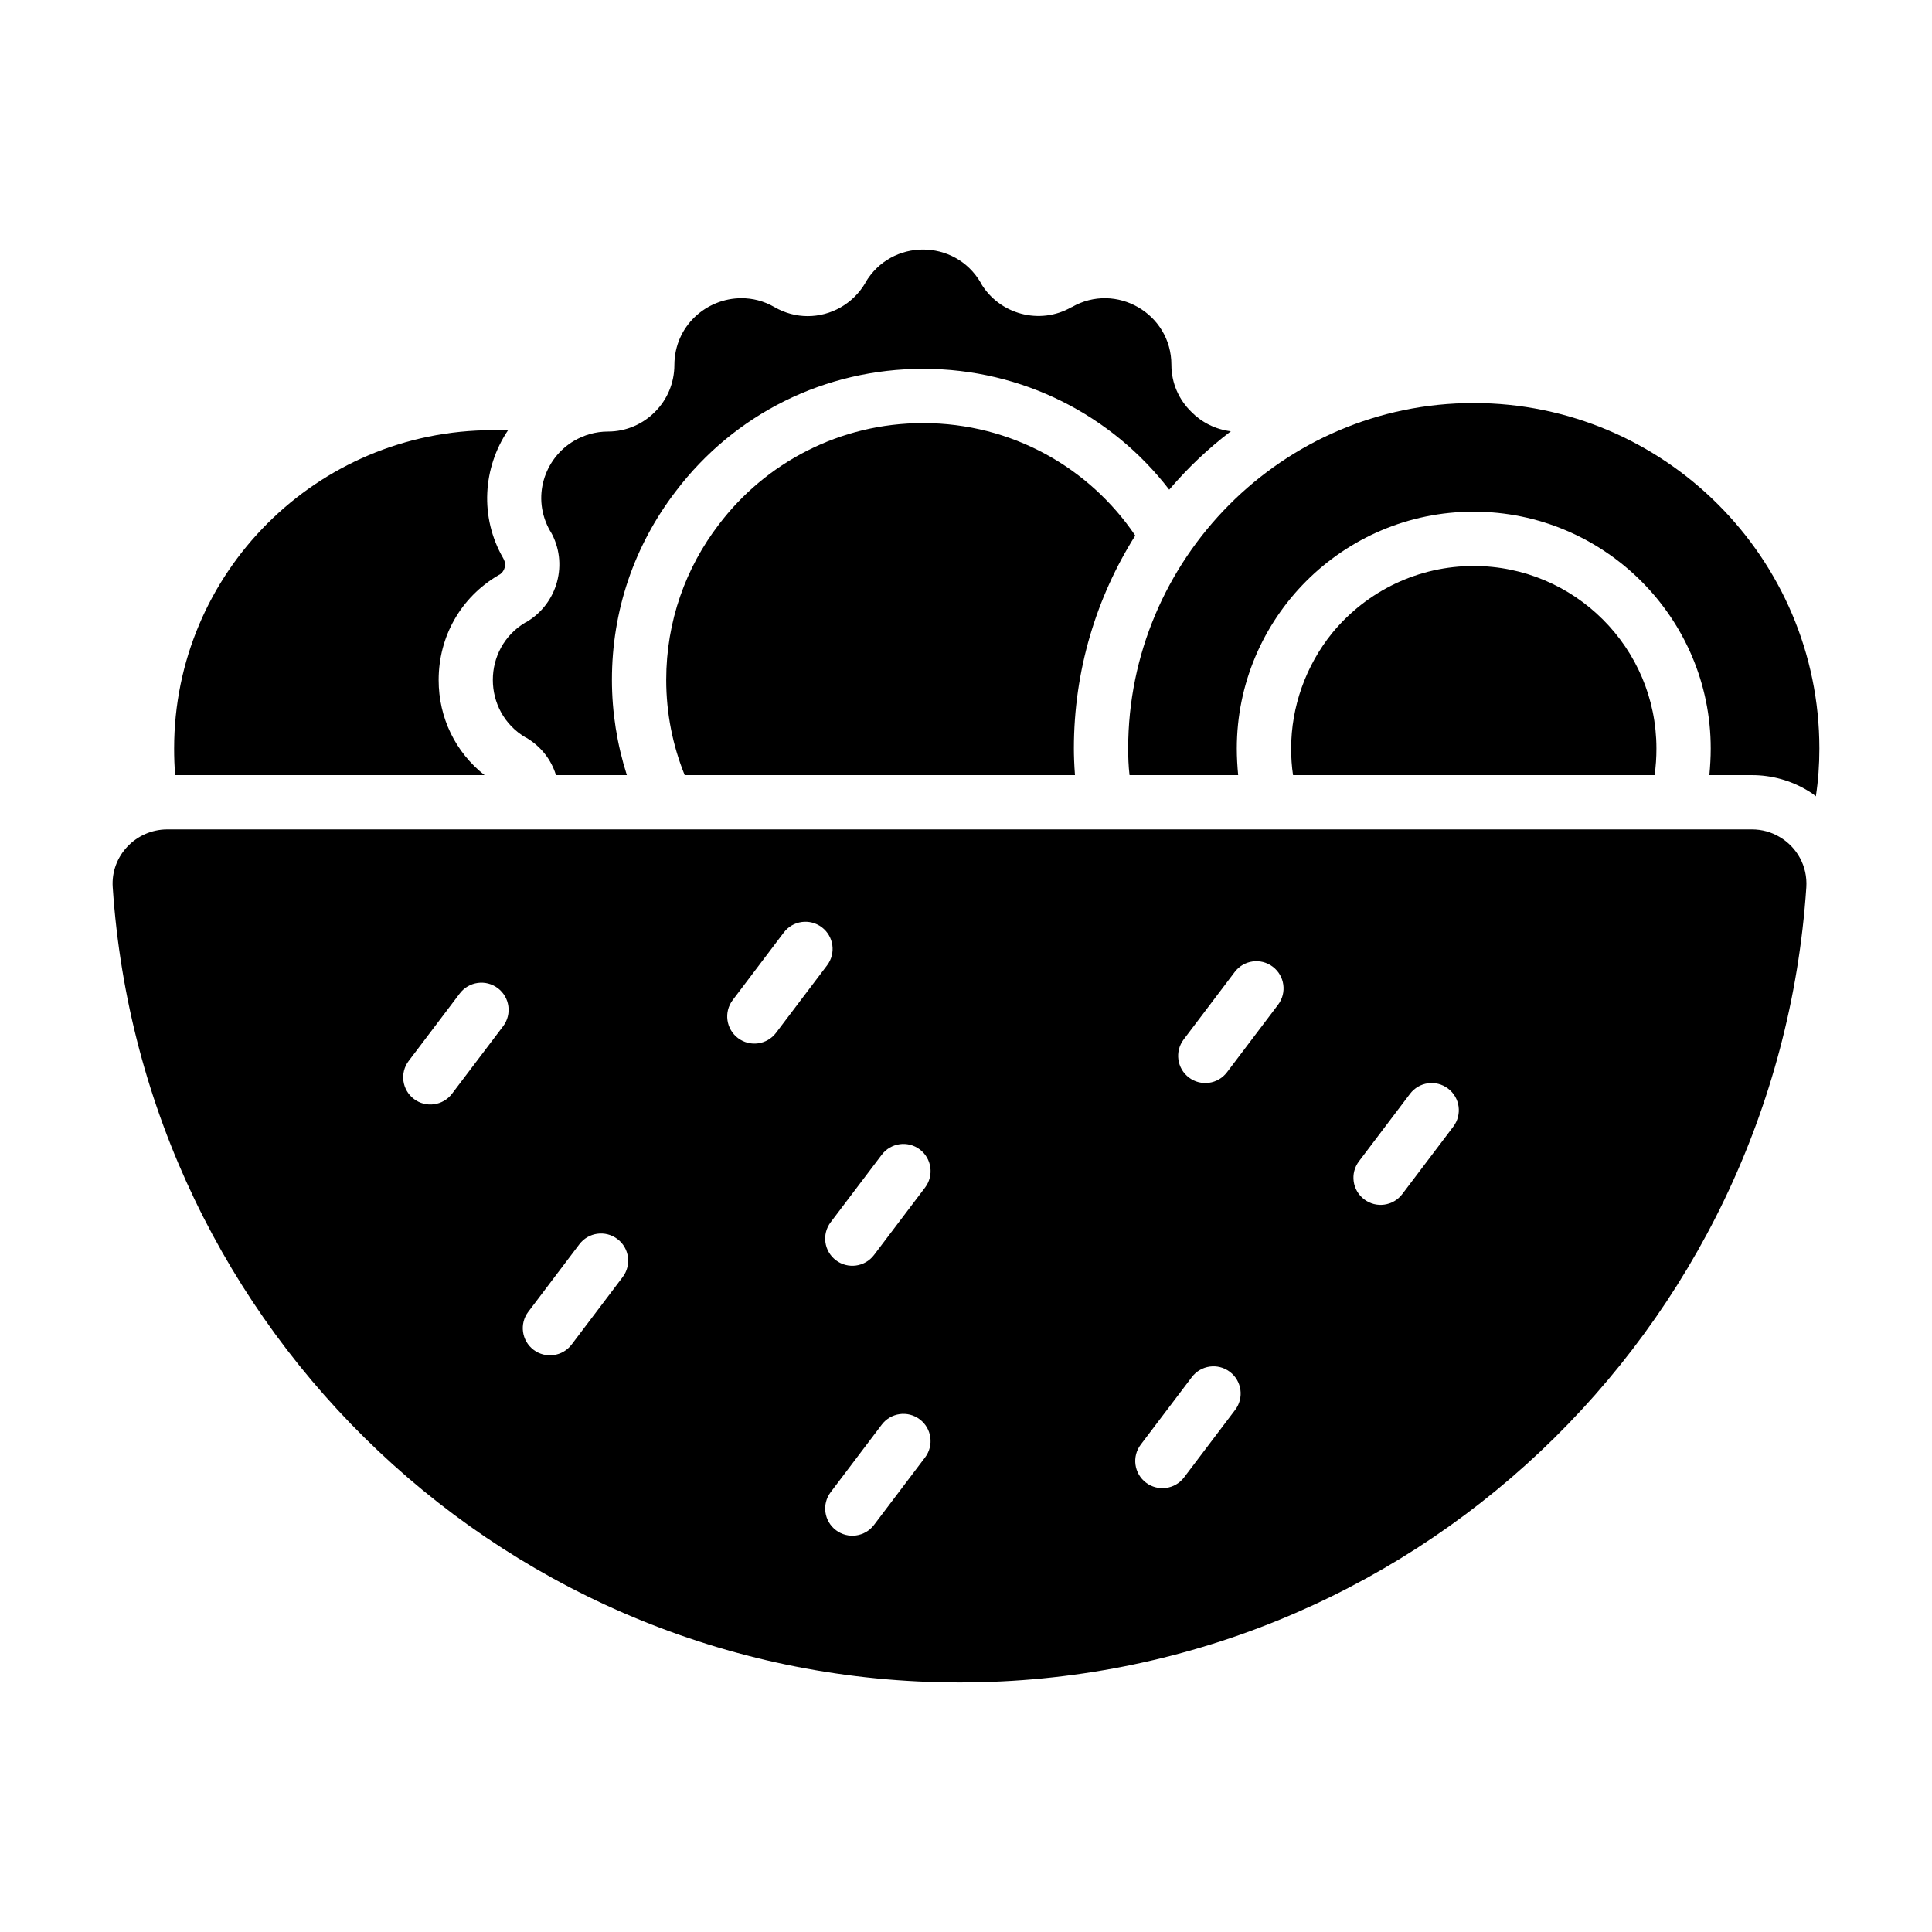 <?xml version="1.0" encoding="UTF-8"?>
<!-- Uploaded to: ICON Repo, www.iconrepo.com, Generator: ICON Repo Mixer Tools -->
<svg fill="#000000" width="800px" height="800px" version="1.1" viewBox="144 144 512 512" xmlns="http://www.w3.org/2000/svg">
 <g>
  <path d="m272.41 349.41c-7.699-6.047-12.164-15.188-12.164-25.191 0-11.586 5.902-21.953 15.836-27.781l0.504-0.289c1.152-0.863 1.582-2.445 1.008-3.742l-0.215-0.434c-6.332-10.941-5.398-24.039 1.223-33.898-1.297-0.07-2.664-0.07-4.031-0.07-46.637 0-84.426 37.785-84.426 84.352 0 2.375 0.07 4.75 0.289 7.055z"/>
  <path d="m283.35 339.48h0.07c3.957 2.305 6.695 5.902 7.918 9.934h18.785c-2.59-8.133-3.957-16.625-3.957-25.262 0-18.211 5.828-35.484 16.914-49.949 15.617-20.586 39.586-32.461 65.566-32.461 26.414 0 50.094 12.379 65.207 32.027 4.894-5.758 10.363-10.941 16.336-15.473-4.102-0.504-7.773-2.375-10.508-5.184-3.238-3.168-5.254-7.559-5.254-12.453 0-13.531-14.684-22.023-26.414-15.258h-0.07c-8.348 4.82-19.145 1.941-24.039-6.406v-0.07c-6.836-11.73-23.75-11.73-30.59 0v0.07c-3.312 5.613-9.211 8.781-15.258 8.781-3.023 0-6.047-0.793-8.781-2.375-2.879-1.656-5.828-2.375-8.781-2.375-9.285 0-17.707 7.34-17.777 17.633 0 4.894-1.941 9.285-5.109 12.453-3.168 3.238-7.629 5.254-12.453 5.254-3.383 0-6.406 0.938-8.996 2.445-7.918 4.606-11.445 15.113-6.332 23.969l0.07 0.07c4.82 8.348 1.941 19.145-6.477 24.039h-0.07c-11.66 6.836-11.66 23.75 0 30.59z"/>
  <path d="m388.64 256.13c-22.094 0-41.746 10.508-54.125 26.848-8.781 11.445-13.961 25.695-13.961 41.168 0 8.926 1.727 17.418 4.894 25.262h103.43c-0.215-2.809-0.289-5.328-0.289-7.055 0-20.727 5.973-40.09 16.266-56.426-12.164-17.992-32.75-29.797-56.211-29.797z"/>
  <path d="m582.97 342.36c0-26.703-21.734-48.367-48.438-48.367-14.539 0-28.215 6.477-37.496 17.777-6.981 8.637-10.867 19.504-10.867 30.59 0 2.375 0.145 4.75 0.504 7.055h95.797c0.359-2.301 0.5-4.68 0.5-7.055z"/>
  <path d="m534.53 250.81c-50.762 0-91.551 41.465-91.551 91.551 0 2.231 0.07 4.606 0.359 7.055h28.789c-0.215-2.305-0.359-4.68-0.359-7.055 0-34.461 27.996-62.762 62.762-62.762 34.617 0 62.832 28.141 62.832 62.762 0 2.375-0.145 4.75-0.359 7.055h11.301c5.254 0 10.363 1.441 14.754 4.102 0.719 0.434 1.441 0.863 2.16 1.512 0.648-4.176 0.938-8.422 0.938-12.668-0.004-50.457-41.098-91.551-91.625-91.551z"/>
  <path d="m615.64 365.82c-2.16-1.297-4.68-2.016-7.34-2.016h-419.96c-8.348 0-15.043 7.055-14.465 15.328 7.844 117.75 105.37 210.73 224.41 210.73 119.11 0 216.57-92.988 224.41-210.73 0.359-5.613-2.519-10.648-7.055-13.312zm-338.31 50.141-13.539 17.887c-2.418 3.184-6.93 3.781-10.086 1.395-3.168-2.398-3.797-6.914-1.398-10.082l13.539-17.887c2.398-3.168 6.91-3.801 10.086-1.395 3.172 2.398 3.797 6.914 1.398 10.082zm31.688 66.469-13.531 17.887c-2.402 3.172-6.914 3.797-10.086 1.398-3.168-2.398-3.797-6.91-1.398-10.078l13.531-17.887c2.398-3.172 6.91-3.801 10.086-1.398 3.168 2.394 3.793 6.906 1.398 10.078zm30.555-63.328c-3.168-2.398-3.797-6.91-1.398-10.078l13.531-17.887c2.398-3.176 6.902-3.805 10.086-1.398 3.168 2.398 3.797 6.91 1.398 10.078l-13.531 17.887c-2.402 3.172-6.914 3.797-10.086 1.398zm49.582 111.13-13.531 17.887c-2.402 3.172-6.914 3.797-10.086 1.398-3.168-2.398-3.797-6.91-1.398-10.078l13.531-17.887c2.402-3.18 6.91-3.805 10.086-1.398 3.168 2.394 3.793 6.906 1.398 10.078zm0.004-71.527-13.539 17.887c-2.418 3.184-6.93 3.781-10.086 1.395-3.168-2.398-3.797-6.914-1.398-10.082l13.539-17.887c2.402-3.168 6.91-3.801 10.086-1.395 3.168 2.394 3.793 6.91 1.398 10.082zm82.172 58.934-13.539 17.887c-2.418 3.184-6.93 3.785-10.086 1.395-3.168-2.398-3.797-6.914-1.398-10.082l13.539-17.887c2.402-3.172 6.91-3.805 10.086-1.395 3.172 2.398 3.797 6.914 1.398 10.082zm11.363-107.37-13.531 17.887c-2.402 3.172-6.914 3.797-10.086 1.398-3.168-2.398-3.797-6.91-1.398-10.078l13.531-17.887c2.402-3.176 6.91-3.805 10.086-1.398 3.172 2.394 3.797 6.91 1.398 10.078zm46.453 32.289-13.531 17.887c-2.402 3.172-6.914 3.797-10.086 1.398-3.168-2.398-3.797-6.91-1.398-10.078l13.531-17.887c2.402-3.176 6.902-3.809 10.086-1.398 3.168 2.394 3.793 6.91 1.398 10.078z"/>
 </g>
</svg>